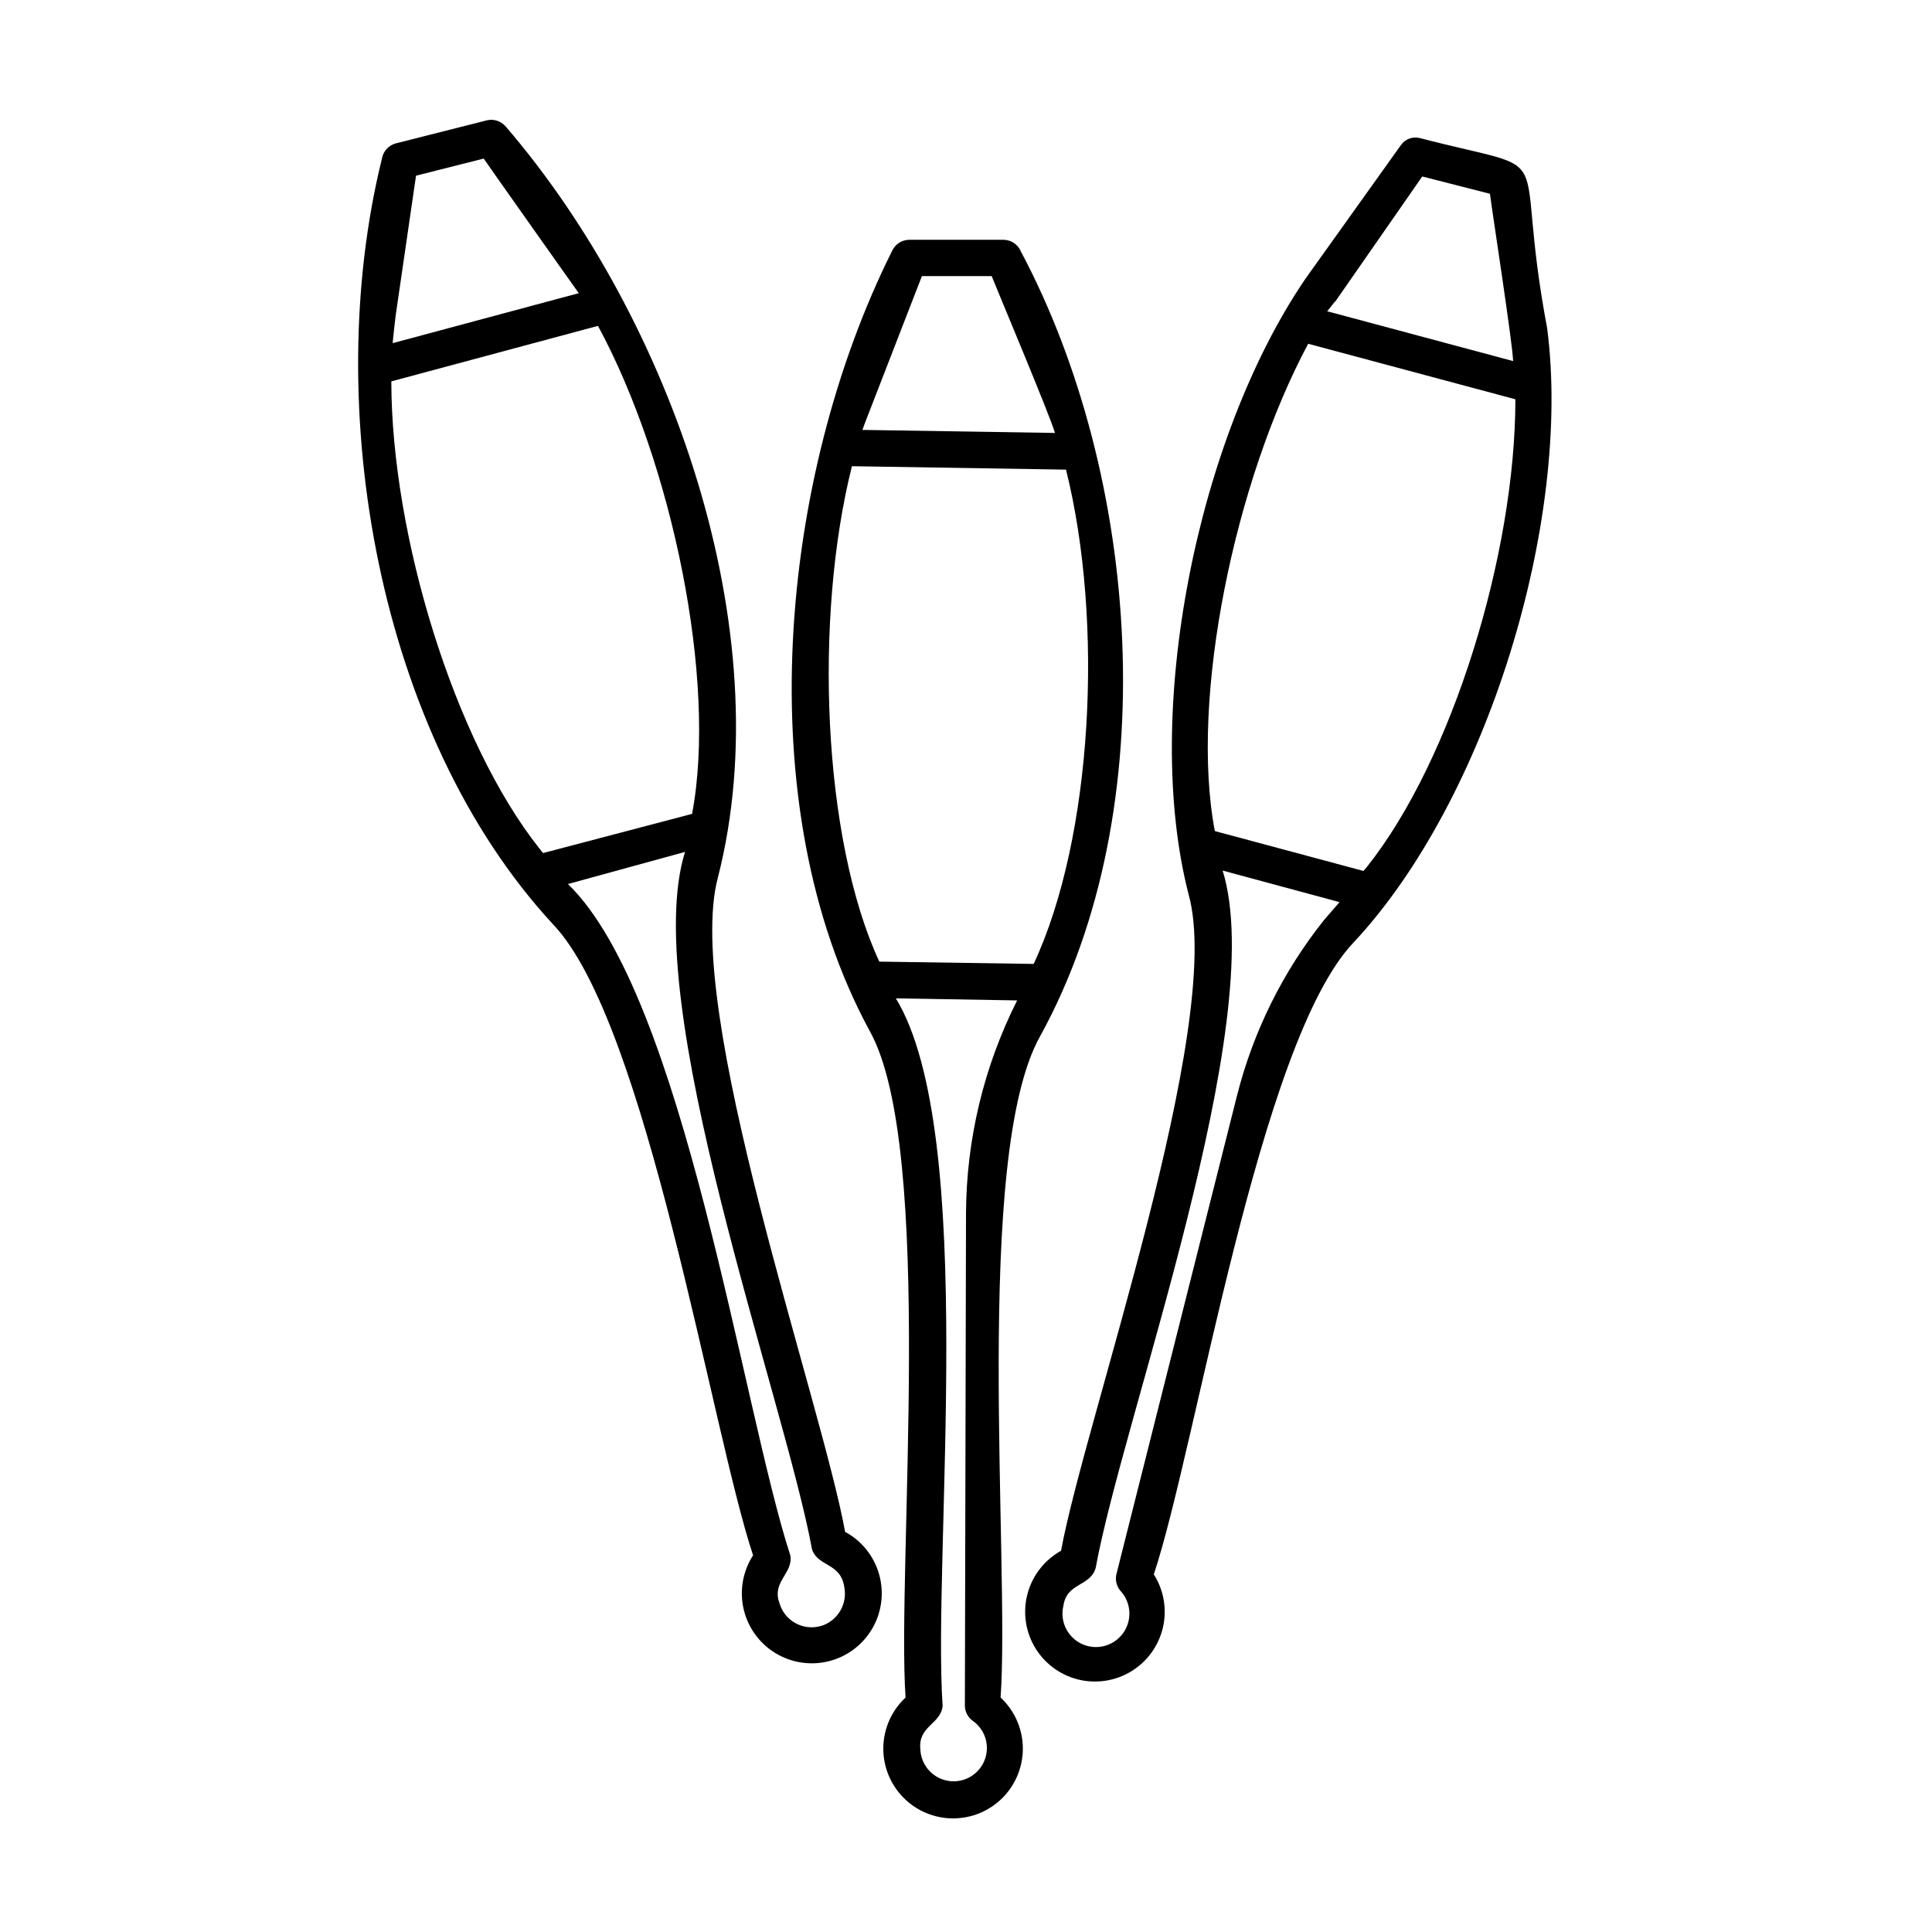 <?xml version="1.0" encoding="UTF-8"?>
<!-- Uploaded to: SVG Repo, www.svgrepo.com, Generator: SVG Repo Mixer Tools -->
<svg fill="#000000" width="800px" height="800px" version="1.1" viewBox="144 144 512 512" xmlns="http://www.w3.org/2000/svg">
 <g>
  <path d="m554.01 230.97c-9.574-50.734 5.039-40.305-33.754-50.383v0.004c-1.914-0.488-3.93 0.277-5.039 1.914l-25.191 35.266c-28.816 42.168-43.48 115.22-30.984 163.44 9.473 34.609-27.508 139.2-33.855 173.76-4.34 2.414-7.527 6.473-8.848 11.262-1.316 4.785-0.652 9.906 1.844 14.199 2.5 4.293 6.617 7.402 11.43 8.625 4.816 1.223 9.918 0.457 14.164-2.125 4.242-2.578 7.269-6.758 8.398-11.594 1.129-4.84 0.262-9.926-2.402-14.117 11.285-33.906 27.859-141.07 52.898-167.41 35.32-37.738 57.992-111.65 51.34-162.84zm-55.973-7.305 22.875-32.898 17.938 4.586c0.707 5.492 5.996 39.598 6.144 44.336l-49.273-13.199c0.906-1.059 1.613-2.117 2.316-2.824zm-7.356 11.438 54.914 14.711c0 40.91-16.727 95.422-39.246 123.79l-1.008 1.211-39.398-10.578c-6.699-35.27 5.293-92.805 24.738-129.13zm4.281 152.61c-10.977 13.746-18.879 29.691-23.172 46.754l-31.941 126.76c-0.344 1.527 0.047 3.129 1.055 4.332 2.129 2.273 2.91 5.492 2.059 8.488-0.852 2.992-3.211 5.32-6.219 6.133-3.004 0.812-6.215-0.012-8.457-2.172-2.246-2.156-3.191-5.336-2.496-8.367 0.906-6.348 7.004-5.039 8.566-10.078 7.254-39.953 46.098-144.75 33.656-184.85l30.984 8.363z"/>
  <path d="m368.01 550.18c-6.398-35.266-43.074-138.75-33.754-173.66 16.777-65.496-12.543-148.12-56.074-198.8l-0.004 0.004c-1.18-1.539-3.137-2.266-5.035-1.863l-24.285 6.144c-1.875 0.516-3.289 2.062-3.629 3.981-16.223 65.496-1.258 152.61 45.344 202.98 24.938 26.148 41.969 134.06 53 167.21-2.715 4.195-3.625 9.309-2.519 14.184s4.133 9.094 8.395 11.707c4.262 2.609 9.398 3.391 14.242 2.16 4.848-1.227 8.992-4.359 11.492-8.688 2.504-4.324 3.152-9.48 1.801-14.293-1.348-4.812-4.586-8.875-8.973-11.266zm-119.15-322.59 5.391-37.031 17.938-4.535c0.754 1.16 25.191 35.719 25.191 35.668l-49.324 13.25c0.25-2.516 0.504-4.984 0.805-7.352zm39.047 142.48-0.957-1.211c-22.52-28.363-39.195-82.926-39.246-123.79l54.766-14.711c19.645 36.328 31.637 94.062 24.934 129.33zm74.059 204.7c-2.316 0.797-4.859 0.602-7.027-0.547-2.168-1.145-3.762-3.133-4.41-5.5-2.016-5.543 3.727-7.809 2.922-12.496-12.797-39.297-28.113-148.17-58.945-177.95l31.035-8.512c-12.395 39.551 26.449 145.35 33.656 184.85 1.613 4.684 7.656 3.477 8.566 10.078h-0.004c0.809 4.309-1.621 8.574-5.742 10.074z"/>
  <path d="m414.51 210.57c-0.781-1.793-2.527-2.973-4.484-3.023h-25.141c-1.984 0.043-3.758 1.246-4.531 3.074-29.824 59.75-38.188 147.06-5.894 206.56 17.48 31.137 7.152 141.72 9.523 176.69l-0.004-0.004c-3.644 3.394-5.769 8.113-5.887 13.094-0.121 4.981 1.773 9.797 5.254 13.359 3.477 3.566 8.25 5.574 13.23 5.574s9.75-2.008 13.23-5.574c3.477-3.562 5.371-8.379 5.254-13.359-0.121-4.981-2.246-9.699-5.891-13.094 2.519-35.973-7.356-143.54 10.48-175.27 33.25-60.355 26.5-148.62-5.141-208.02zm-40.656 43.883 14.461-37.281h18.488c2.016 5.039 15.469 36.98 16.777 41.562l-51.039-0.805c0.457-1.211 0.859-2.371 1.312-3.477zm26.148 211.04-0.301 130.54-0.004 0.004c0.027 1.578 0.793 3.051 2.066 3.981 2.496 1.742 3.914 4.648 3.758 7.688-0.16 3.043-1.879 5.785-4.543 7.258-2.664 1.473-5.898 1.465-8.555-0.016-2.66-1.484-4.367-4.231-4.516-7.273-0.707-6.297 5.492-6.75 5.894-11.637-2.719-40.305 9.473-151.6-12.395-187.47l32.145 0.555c-8.812 17.492-13.449 36.789-13.551 56.375zm-22.977-66.652c-15.113-32.598-17.328-91.289-7.254-131.29l56.73 0.906c10.078 40.305 7.106 97.488-8.566 130.99z"/>
 </g>
</svg>